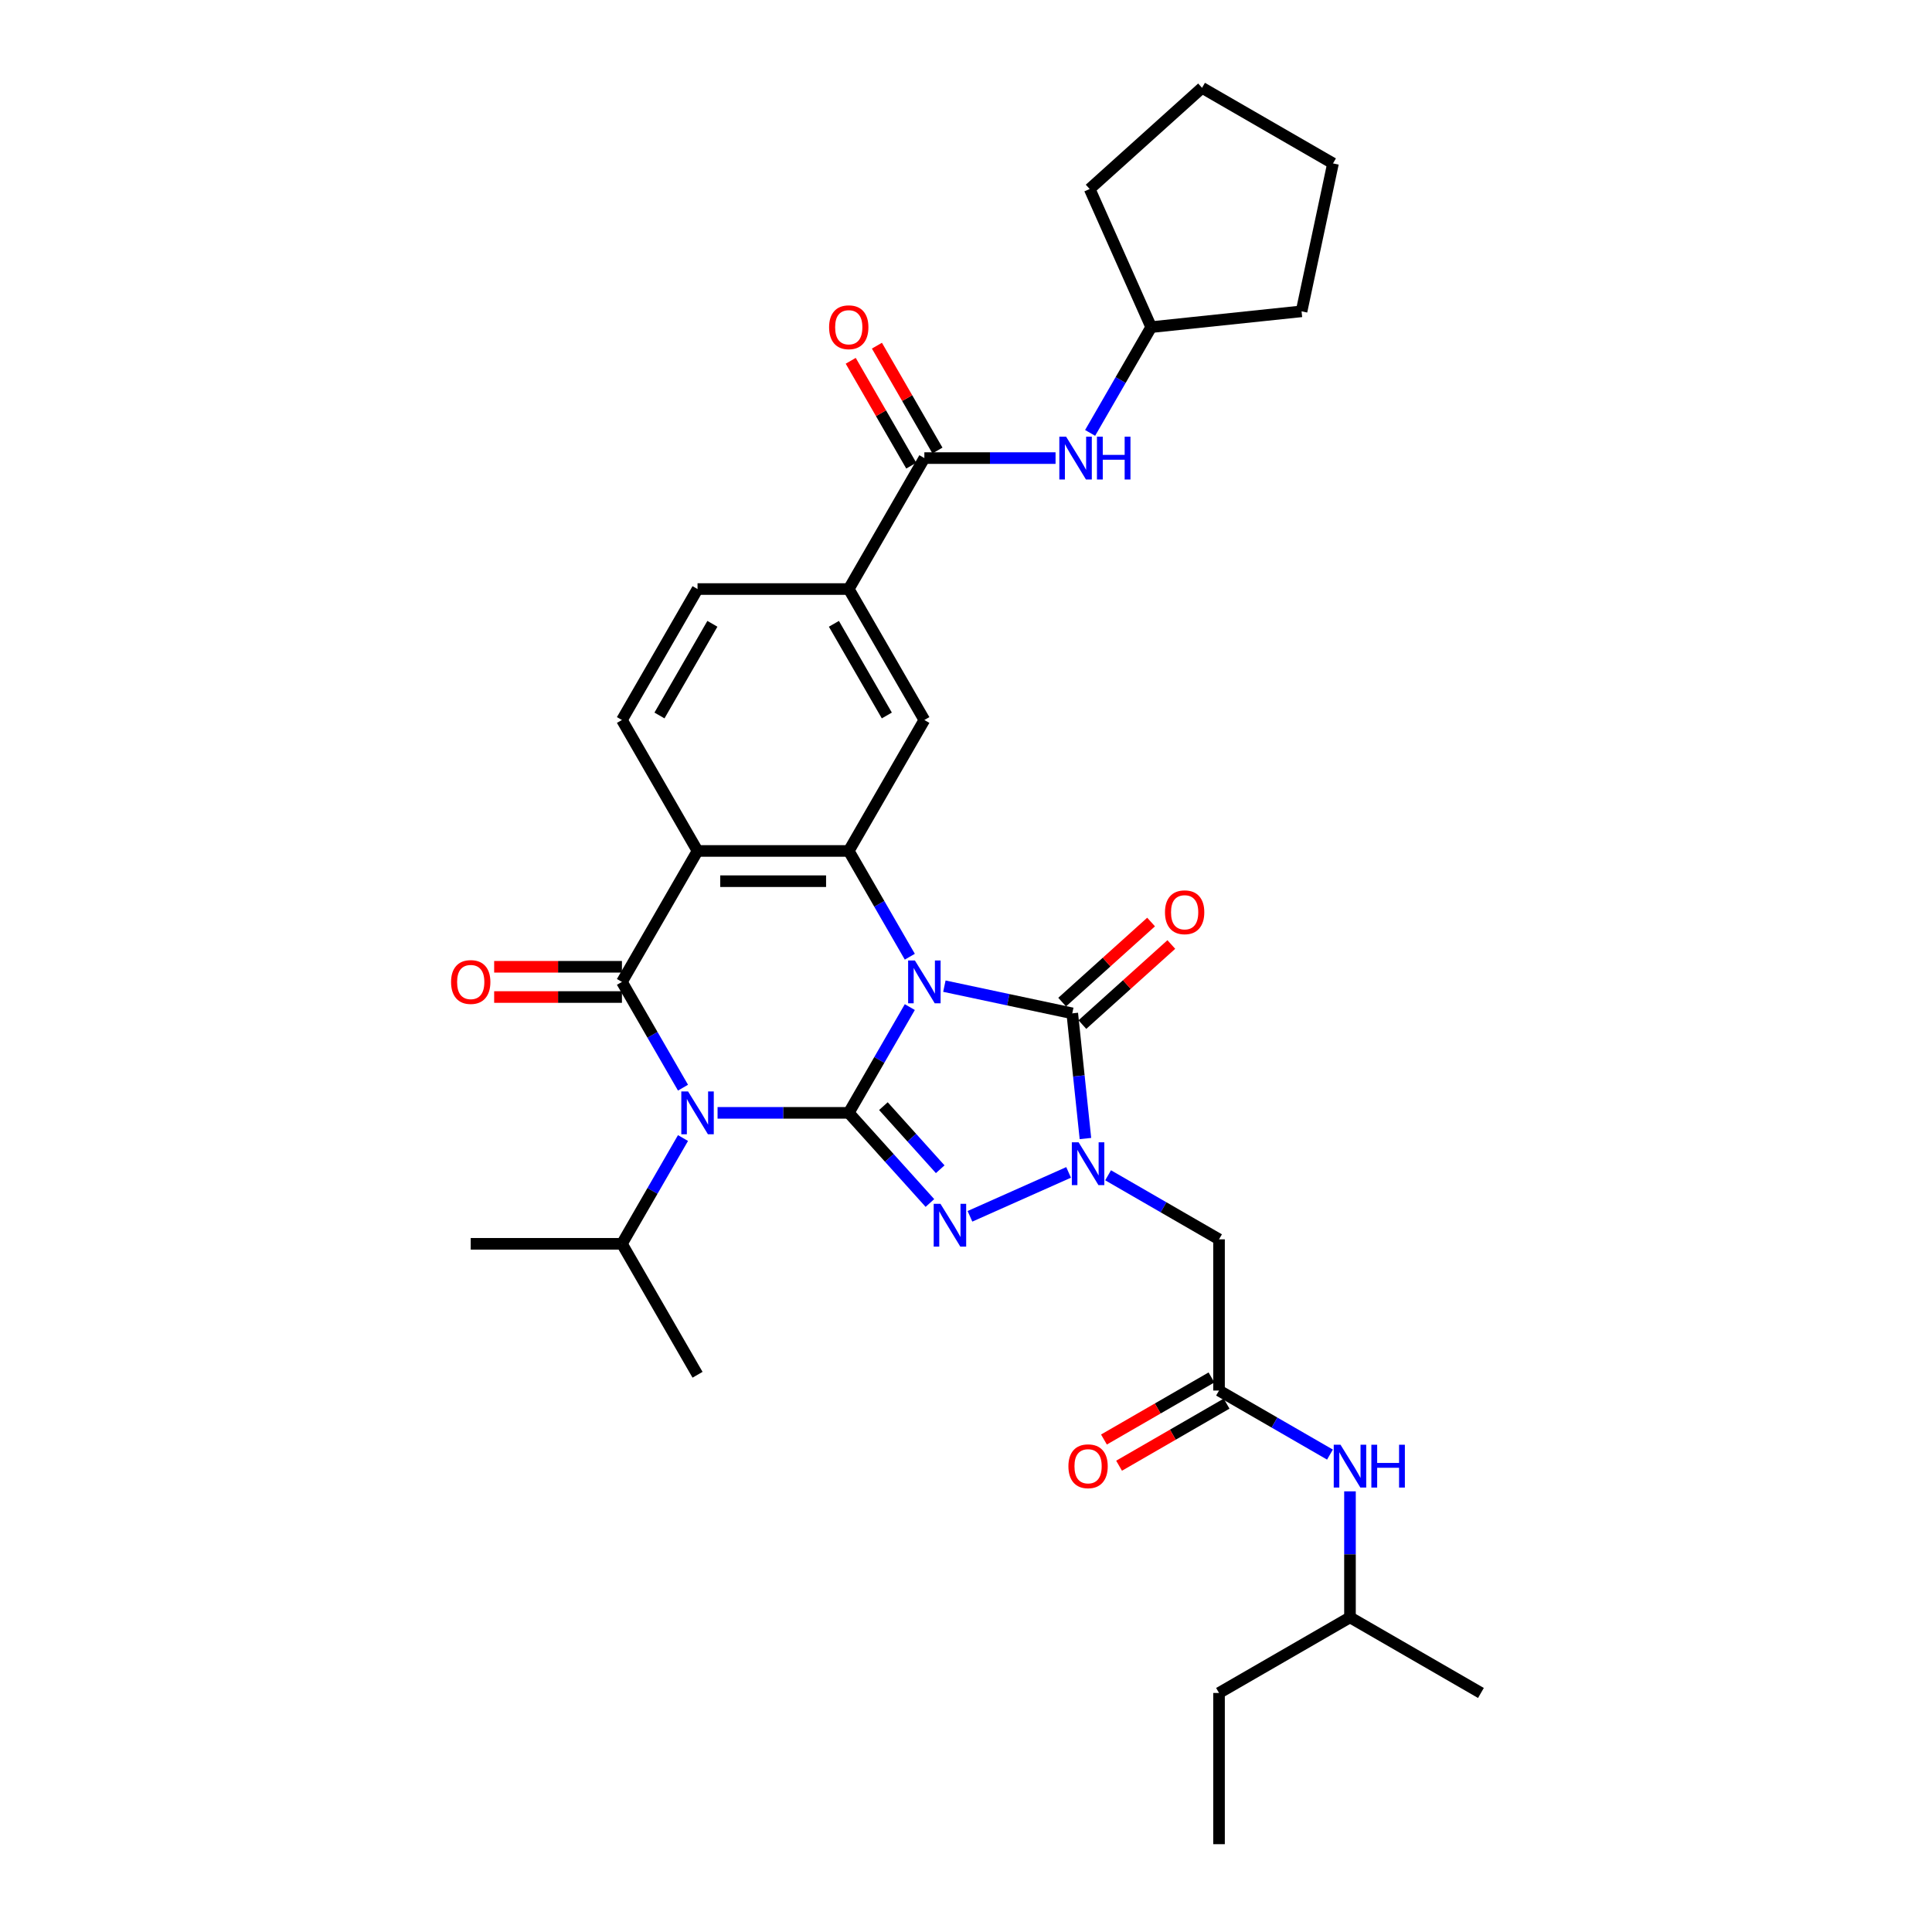 <?xml version='1.0' encoding='iso-8859-1'?>
<svg version='1.1' baseProfile='full'
              xmlns='http://www.w3.org/2000/svg'
                      xmlns:rdkit='http://www.rdkit.org/xml'
                      xmlns:xlink='http://www.w3.org/1999/xlink'
                  xml:space='preserve'
width='1000px' height='1000px' viewBox='0 0 1000 1000'>
<!-- END OF HEADER -->
<rect style='opacity:1.0;fill:#FFFFFF;stroke:none' width='1000' height='1000' x='0' y='0'> </rect>
<path class='bond-0' d='M 470.919,521.272 L 455.116,548.643' style='fill:none;fill-rule:evenodd;stroke:#0000FF;stroke-width:6px;stroke-linecap:butt;stroke-linejoin:miter;stroke-opacity:1' />
<path class='bond-0' d='M 455.116,548.643 L 439.314,576.014' style='fill:none;fill-rule:evenodd;stroke:#000000;stroke-width:6px;stroke-linecap:butt;stroke-linejoin:miter;stroke-opacity:1' />
<path class='bond-4' d='M 488.81,510.435 L 521.907,517.47' style='fill:none;fill-rule:evenodd;stroke:#0000FF;stroke-width:6px;stroke-linecap:butt;stroke-linejoin:miter;stroke-opacity:1' />
<path class='bond-4' d='M 521.907,517.47 L 555.004,524.505' style='fill:none;fill-rule:evenodd;stroke:#000000;stroke-width:6px;stroke-linecap:butt;stroke-linejoin:miter;stroke-opacity:1' />
<path class='bond-6' d='M 470.919,495.193 L 455.116,467.822' style='fill:none;fill-rule:evenodd;stroke:#0000FF;stroke-width:6px;stroke-linecap:butt;stroke-linejoin:miter;stroke-opacity:1' />
<path class='bond-6' d='M 455.116,467.822 L 439.314,440.451' style='fill:none;fill-rule:evenodd;stroke:#000000;stroke-width:6px;stroke-linecap:butt;stroke-linejoin:miter;stroke-opacity:1' />
<path class='bond-1' d='M 439.314,576.014 L 405.361,576.014' style='fill:none;fill-rule:evenodd;stroke:#000000;stroke-width:6px;stroke-linecap:butt;stroke-linejoin:miter;stroke-opacity:1' />
<path class='bond-1' d='M 405.361,576.014 L 371.409,576.014' style='fill:none;fill-rule:evenodd;stroke:#0000FF;stroke-width:6px;stroke-linecap:butt;stroke-linejoin:miter;stroke-opacity:1' />
<path class='bond-2' d='M 439.314,576.014 L 460.318,599.341' style='fill:none;fill-rule:evenodd;stroke:#000000;stroke-width:6px;stroke-linecap:butt;stroke-linejoin:miter;stroke-opacity:1' />
<path class='bond-2' d='M 460.318,599.341 L 481.322,622.669' style='fill:none;fill-rule:evenodd;stroke:#0000FF;stroke-width:6px;stroke-linecap:butt;stroke-linejoin:miter;stroke-opacity:1' />
<path class='bond-2' d='M 457.248,572.538 L 471.95,588.867' style='fill:none;fill-rule:evenodd;stroke:#000000;stroke-width:6px;stroke-linecap:butt;stroke-linejoin:miter;stroke-opacity:1' />
<path class='bond-2' d='M 471.95,588.867 L 486.653,605.196' style='fill:none;fill-rule:evenodd;stroke:#0000FF;stroke-width:6px;stroke-linecap:butt;stroke-linejoin:miter;stroke-opacity:1' />
<path class='bond-17' d='M 353.518,589.053 L 337.716,616.424' style='fill:none;fill-rule:evenodd;stroke:#0000FF;stroke-width:6px;stroke-linecap:butt;stroke-linejoin:miter;stroke-opacity:1' />
<path class='bond-17' d='M 337.716,616.424 L 321.913,643.795' style='fill:none;fill-rule:evenodd;stroke:#000000;stroke-width:6px;stroke-linecap:butt;stroke-linejoin:miter;stroke-opacity:1' />
<path class='bond-34' d='M 353.518,562.975 L 337.716,535.604' style='fill:none;fill-rule:evenodd;stroke:#0000FF;stroke-width:6px;stroke-linecap:butt;stroke-linejoin:miter;stroke-opacity:1' />
<path class='bond-34' d='M 337.716,535.604 L 321.913,508.233' style='fill:none;fill-rule:evenodd;stroke:#000000;stroke-width:6px;stroke-linecap:butt;stroke-linejoin:miter;stroke-opacity:1' />
<path class='bond-33' d='M 502.047,629.564 L 553.106,606.831' style='fill:none;fill-rule:evenodd;stroke:#0000FF;stroke-width:6px;stroke-linecap:butt;stroke-linejoin:miter;stroke-opacity:1' />
<path class='bond-3' d='M 321.913,508.233 L 361.046,440.451' style='fill:none;fill-rule:evenodd;stroke:#000000;stroke-width:6px;stroke-linecap:butt;stroke-linejoin:miter;stroke-opacity:1' />
<path class='bond-15' d='M 321.913,500.406 L 288.845,500.406' style='fill:none;fill-rule:evenodd;stroke:#000000;stroke-width:6px;stroke-linecap:butt;stroke-linejoin:miter;stroke-opacity:1' />
<path class='bond-15' d='M 288.845,500.406 L 255.777,500.406' style='fill:none;fill-rule:evenodd;stroke:#FF0000;stroke-width:6px;stroke-linecap:butt;stroke-linejoin:miter;stroke-opacity:1' />
<path class='bond-15' d='M 321.913,516.059 L 288.845,516.059' style='fill:none;fill-rule:evenodd;stroke:#000000;stroke-width:6px;stroke-linecap:butt;stroke-linejoin:miter;stroke-opacity:1' />
<path class='bond-15' d='M 288.845,516.059 L 255.777,516.059' style='fill:none;fill-rule:evenodd;stroke:#FF0000;stroke-width:6px;stroke-linecap:butt;stroke-linejoin:miter;stroke-opacity:1' />
<path class='bond-5' d='M 555.004,524.505 L 558.409,556.905' style='fill:none;fill-rule:evenodd;stroke:#000000;stroke-width:6px;stroke-linecap:butt;stroke-linejoin:miter;stroke-opacity:1' />
<path class='bond-5' d='M 558.409,556.905 L 561.815,589.304' style='fill:none;fill-rule:evenodd;stroke:#0000FF;stroke-width:6px;stroke-linecap:butt;stroke-linejoin:miter;stroke-opacity:1' />
<path class='bond-16' d='M 560.241,530.322 L 583.257,509.598' style='fill:none;fill-rule:evenodd;stroke:#000000;stroke-width:6px;stroke-linecap:butt;stroke-linejoin:miter;stroke-opacity:1' />
<path class='bond-16' d='M 583.257,509.598 L 606.273,488.874' style='fill:none;fill-rule:evenodd;stroke:#FF0000;stroke-width:6px;stroke-linecap:butt;stroke-linejoin:miter;stroke-opacity:1' />
<path class='bond-16' d='M 549.767,518.689 L 572.783,497.965' style='fill:none;fill-rule:evenodd;stroke:#000000;stroke-width:6px;stroke-linecap:butt;stroke-linejoin:miter;stroke-opacity:1' />
<path class='bond-16' d='M 572.783,497.965 L 595.799,477.241' style='fill:none;fill-rule:evenodd;stroke:#FF0000;stroke-width:6px;stroke-linecap:butt;stroke-linejoin:miter;stroke-opacity:1' />
<path class='bond-8' d='M 573.548,608.326 L 602.257,624.902' style='fill:none;fill-rule:evenodd;stroke:#0000FF;stroke-width:6px;stroke-linecap:butt;stroke-linejoin:miter;stroke-opacity:1' />
<path class='bond-8' d='M 602.257,624.902 L 630.966,641.477' style='fill:none;fill-rule:evenodd;stroke:#000000;stroke-width:6px;stroke-linecap:butt;stroke-linejoin:miter;stroke-opacity:1' />
<path class='bond-7' d='M 439.314,440.451 L 361.046,440.451' style='fill:none;fill-rule:evenodd;stroke:#000000;stroke-width:6px;stroke-linecap:butt;stroke-linejoin:miter;stroke-opacity:1' />
<path class='bond-7' d='M 427.573,456.105 L 372.787,456.105' style='fill:none;fill-rule:evenodd;stroke:#000000;stroke-width:6px;stroke-linecap:butt;stroke-linejoin:miter;stroke-opacity:1' />
<path class='bond-10' d='M 439.314,440.451 L 478.447,372.67' style='fill:none;fill-rule:evenodd;stroke:#000000;stroke-width:6px;stroke-linecap:butt;stroke-linejoin:miter;stroke-opacity:1' />
<path class='bond-13' d='M 361.046,440.451 L 321.913,372.67' style='fill:none;fill-rule:evenodd;stroke:#000000;stroke-width:6px;stroke-linecap:butt;stroke-linejoin:miter;stroke-opacity:1' />
<path class='bond-11' d='M 630.966,641.477 L 630.966,719.744' style='fill:none;fill-rule:evenodd;stroke:#000000;stroke-width:6px;stroke-linecap:butt;stroke-linejoin:miter;stroke-opacity:1' />
<path class='bond-9' d='M 478.447,237.107 L 439.314,304.889' style='fill:none;fill-rule:evenodd;stroke:#000000;stroke-width:6px;stroke-linecap:butt;stroke-linejoin:miter;stroke-opacity:1' />
<path class='bond-14' d='M 478.447,237.107 L 512.399,237.107' style='fill:none;fill-rule:evenodd;stroke:#000000;stroke-width:6px;stroke-linecap:butt;stroke-linejoin:miter;stroke-opacity:1' />
<path class='bond-14' d='M 512.399,237.107 L 546.352,237.107' style='fill:none;fill-rule:evenodd;stroke:#0000FF;stroke-width:6px;stroke-linecap:butt;stroke-linejoin:miter;stroke-opacity:1' />
<path class='bond-20' d='M 485.225,233.194 L 469.558,206.058' style='fill:none;fill-rule:evenodd;stroke:#000000;stroke-width:6px;stroke-linecap:butt;stroke-linejoin:miter;stroke-opacity:1' />
<path class='bond-20' d='M 469.558,206.058 L 453.891,178.922' style='fill:none;fill-rule:evenodd;stroke:#FF0000;stroke-width:6px;stroke-linecap:butt;stroke-linejoin:miter;stroke-opacity:1' />
<path class='bond-20' d='M 471.669,241.021 L 456.002,213.884' style='fill:none;fill-rule:evenodd;stroke:#000000;stroke-width:6px;stroke-linecap:butt;stroke-linejoin:miter;stroke-opacity:1' />
<path class='bond-20' d='M 456.002,213.884 L 440.335,186.748' style='fill:none;fill-rule:evenodd;stroke:#FF0000;stroke-width:6px;stroke-linecap:butt;stroke-linejoin:miter;stroke-opacity:1' />
<path class='bond-12' d='M 478.447,372.67 L 439.314,304.889' style='fill:none;fill-rule:evenodd;stroke:#000000;stroke-width:6px;stroke-linecap:butt;stroke-linejoin:miter;stroke-opacity:1' />
<path class='bond-12' d='M 459.021,370.329 L 431.627,322.883' style='fill:none;fill-rule:evenodd;stroke:#000000;stroke-width:6px;stroke-linecap:butt;stroke-linejoin:miter;stroke-opacity:1' />
<path class='bond-18' d='M 630.966,719.744 L 659.676,736.32' style='fill:none;fill-rule:evenodd;stroke:#000000;stroke-width:6px;stroke-linecap:butt;stroke-linejoin:miter;stroke-opacity:1' />
<path class='bond-18' d='M 659.676,736.32 L 688.385,752.895' style='fill:none;fill-rule:evenodd;stroke:#0000FF;stroke-width:6px;stroke-linecap:butt;stroke-linejoin:miter;stroke-opacity:1' />
<path class='bond-21' d='M 627.053,712.966 L 599.228,729.031' style='fill:none;fill-rule:evenodd;stroke:#000000;stroke-width:6px;stroke-linecap:butt;stroke-linejoin:miter;stroke-opacity:1' />
<path class='bond-21' d='M 599.228,729.031 L 571.403,745.096' style='fill:none;fill-rule:evenodd;stroke:#FF0000;stroke-width:6px;stroke-linecap:butt;stroke-linejoin:miter;stroke-opacity:1' />
<path class='bond-21' d='M 634.88,726.522 L 607.055,742.587' style='fill:none;fill-rule:evenodd;stroke:#000000;stroke-width:6px;stroke-linecap:butt;stroke-linejoin:miter;stroke-opacity:1' />
<path class='bond-21' d='M 607.055,742.587 L 579.23,758.652' style='fill:none;fill-rule:evenodd;stroke:#FF0000;stroke-width:6px;stroke-linecap:butt;stroke-linejoin:miter;stroke-opacity:1' />
<path class='bond-19' d='M 439.314,304.889 L 361.046,304.889' style='fill:none;fill-rule:evenodd;stroke:#000000;stroke-width:6px;stroke-linecap:butt;stroke-linejoin:miter;stroke-opacity:1' />
<path class='bond-35' d='M 321.913,372.67 L 361.046,304.889' style='fill:none;fill-rule:evenodd;stroke:#000000;stroke-width:6px;stroke-linecap:butt;stroke-linejoin:miter;stroke-opacity:1' />
<path class='bond-35' d='M 341.339,370.329 L 368.733,322.883' style='fill:none;fill-rule:evenodd;stroke:#000000;stroke-width:6px;stroke-linecap:butt;stroke-linejoin:miter;stroke-opacity:1' />
<path class='bond-22' d='M 564.242,224.068 L 580.045,196.697' style='fill:none;fill-rule:evenodd;stroke:#0000FF;stroke-width:6px;stroke-linecap:butt;stroke-linejoin:miter;stroke-opacity:1' />
<path class='bond-22' d='M 580.045,196.697 L 595.848,169.326' style='fill:none;fill-rule:evenodd;stroke:#000000;stroke-width:6px;stroke-linecap:butt;stroke-linejoin:miter;stroke-opacity:1' />
<path class='bond-24' d='M 321.913,643.795 L 243.646,643.795' style='fill:none;fill-rule:evenodd;stroke:#000000;stroke-width:6px;stroke-linecap:butt;stroke-linejoin:miter;stroke-opacity:1' />
<path class='bond-25' d='M 321.913,643.795 L 361.046,711.576' style='fill:none;fill-rule:evenodd;stroke:#000000;stroke-width:6px;stroke-linecap:butt;stroke-linejoin:miter;stroke-opacity:1' />
<path class='bond-23' d='M 698.748,771.917 L 698.748,804.531' style='fill:none;fill-rule:evenodd;stroke:#0000FF;stroke-width:6px;stroke-linecap:butt;stroke-linejoin:miter;stroke-opacity:1' />
<path class='bond-23' d='M 698.748,804.531 L 698.748,837.145' style='fill:none;fill-rule:evenodd;stroke:#000000;stroke-width:6px;stroke-linecap:butt;stroke-linejoin:miter;stroke-opacity:1' />
<path class='bond-26' d='M 595.848,169.326 L 564.014,97.826' style='fill:none;fill-rule:evenodd;stroke:#000000;stroke-width:6px;stroke-linecap:butt;stroke-linejoin:miter;stroke-opacity:1' />
<path class='bond-27' d='M 595.848,169.326 L 673.686,161.145' style='fill:none;fill-rule:evenodd;stroke:#000000;stroke-width:6px;stroke-linecap:butt;stroke-linejoin:miter;stroke-opacity:1' />
<path class='bond-28' d='M 698.748,837.145 L 630.966,876.278' style='fill:none;fill-rule:evenodd;stroke:#000000;stroke-width:6px;stroke-linecap:butt;stroke-linejoin:miter;stroke-opacity:1' />
<path class='bond-29' d='M 698.748,837.145 L 766.529,876.278' style='fill:none;fill-rule:evenodd;stroke:#000000;stroke-width:6px;stroke-linecap:butt;stroke-linejoin:miter;stroke-opacity:1' />
<path class='bond-31' d='M 564.014,97.826 L 622.177,45.455' style='fill:none;fill-rule:evenodd;stroke:#000000;stroke-width:6px;stroke-linecap:butt;stroke-linejoin:miter;stroke-opacity:1' />
<path class='bond-32' d='M 673.686,161.145 L 689.959,84.588' style='fill:none;fill-rule:evenodd;stroke:#000000;stroke-width:6px;stroke-linecap:butt;stroke-linejoin:miter;stroke-opacity:1' />
<path class='bond-30' d='M 630.966,876.278 L 630.966,954.545' style='fill:none;fill-rule:evenodd;stroke:#000000;stroke-width:6px;stroke-linecap:butt;stroke-linejoin:miter;stroke-opacity:1' />
<path class='bond-36' d='M 622.177,45.455 L 689.959,84.588' style='fill:none;fill-rule:evenodd;stroke:#000000;stroke-width:6px;stroke-linecap:butt;stroke-linejoin:miter;stroke-opacity:1' />
<path  class='atom-0' d='M 473.548 497.15
L 480.811 508.89
Q 481.531 510.048, 482.689 512.146
Q 483.848 514.243, 483.91 514.369
L 483.91 497.15
L 486.853 497.15
L 486.853 519.315
L 483.816 519.315
L 476.021 506.479
Q 475.113 504.977, 474.142 503.255
Q 473.203 501.533, 472.921 501.001
L 472.921 519.315
L 470.041 519.315
L 470.041 497.15
L 473.548 497.15
' fill='#0000FF'/>
<path  class='atom-2' d='M 356.147 564.931
L 363.41 576.671
Q 364.13 577.83, 365.289 579.927
Q 366.447 582.025, 366.509 582.15
L 366.509 564.931
L 369.452 564.931
L 369.452 587.096
L 366.416 587.096
L 358.62 574.261
Q 357.712 572.758, 356.742 571.036
Q 355.803 569.314, 355.521 568.782
L 355.521 587.096
L 352.641 587.096
L 352.641 564.931
L 356.147 564.931
' fill='#0000FF'/>
<path  class='atom-3' d='M 486.785 623.095
L 494.048 634.835
Q 494.768 635.993, 495.927 638.091
Q 497.085 640.189, 497.148 640.314
L 497.148 623.095
L 500.09 623.095
L 500.09 645.26
L 497.054 645.26
L 489.258 632.424
Q 488.35 630.922, 487.38 629.2
Q 486.441 627.478, 486.159 626.946
L 486.159 645.26
L 483.279 645.26
L 483.279 623.095
L 486.785 623.095
' fill='#0000FF'/>
<path  class='atom-6' d='M 558.286 591.261
L 565.549 603.001
Q 566.269 604.159, 567.427 606.257
Q 568.585 608.354, 568.648 608.48
L 568.648 591.261
L 571.591 591.261
L 571.591 613.426
L 568.554 613.426
L 560.759 600.59
Q 559.851 599.088, 558.88 597.366
Q 557.941 595.644, 557.659 595.112
L 557.659 613.426
L 554.779 613.426
L 554.779 591.261
L 558.286 591.261
' fill='#0000FF'/>
<path  class='atom-15' d='M 551.815 226.025
L 559.078 237.765
Q 559.798 238.923, 560.956 241.021
Q 562.115 243.118, 562.177 243.243
L 562.177 226.025
L 565.12 226.025
L 565.12 248.19
L 562.083 248.19
L 554.288 235.354
Q 553.38 233.851, 552.41 232.13
Q 551.47 230.408, 551.189 229.875
L 551.189 248.19
L 548.308 248.19
L 548.308 226.025
L 551.815 226.025
' fill='#0000FF'/>
<path  class='atom-15' d='M 567.781 226.025
L 570.787 226.025
L 570.787 235.448
L 582.12 235.448
L 582.12 226.025
L 585.125 226.025
L 585.125 248.19
L 582.12 248.19
L 582.12 237.953
L 570.787 237.953
L 570.787 248.19
L 567.781 248.19
L 567.781 226.025
' fill='#0000FF'/>
<path  class='atom-16' d='M 233.471 508.295
Q 233.471 502.973, 236.101 499.999
Q 238.731 497.025, 243.646 497.025
Q 248.561 497.025, 251.191 499.999
Q 253.821 502.973, 253.821 508.295
Q 253.821 513.68, 251.159 516.748
Q 248.498 519.785, 243.646 519.785
Q 238.762 519.785, 236.101 516.748
Q 233.471 513.711, 233.471 508.295
M 243.646 517.28
Q 247.027 517.28, 248.843 515.026
Q 250.69 512.741, 250.69 508.295
Q 250.69 503.943, 248.843 501.752
Q 247.027 499.529, 243.646 499.529
Q 240.265 499.529, 238.418 501.721
Q 236.602 503.912, 236.602 508.295
Q 236.602 512.772, 238.418 515.026
Q 240.265 517.28, 243.646 517.28
' fill='#FF0000'/>
<path  class='atom-17' d='M 602.993 472.197
Q 602.993 466.875, 605.623 463.901
Q 608.253 460.926, 613.168 460.926
Q 618.083 460.926, 620.713 463.901
Q 623.342 466.875, 623.342 472.197
Q 623.342 477.582, 620.681 480.65
Q 618.02 483.686, 613.168 483.686
Q 608.284 483.686, 605.623 480.65
Q 602.993 477.613, 602.993 472.197
M 613.168 481.182
Q 616.549 481.182, 618.365 478.928
Q 620.212 476.642, 620.212 472.197
Q 620.212 467.845, 618.365 465.654
Q 616.549 463.431, 613.168 463.431
Q 609.787 463.431, 607.939 465.622
Q 606.124 467.814, 606.124 472.197
Q 606.124 476.674, 607.939 478.928
Q 609.787 481.182, 613.168 481.182
' fill='#FF0000'/>
<path  class='atom-19' d='M 693.848 747.795
L 701.111 759.535
Q 701.831 760.693, 702.99 762.791
Q 704.148 764.889, 704.211 765.014
L 704.211 747.795
L 707.154 747.795
L 707.154 769.96
L 704.117 769.96
L 696.321 757.125
Q 695.413 755.622, 694.443 753.9
Q 693.504 752.178, 693.222 751.646
L 693.222 769.96
L 690.342 769.96
L 690.342 747.795
L 693.848 747.795
' fill='#0000FF'/>
<path  class='atom-19' d='M 709.815 747.795
L 712.82 747.795
L 712.82 757.218
L 724.153 757.218
L 724.153 747.795
L 727.159 747.795
L 727.159 769.96
L 724.153 769.96
L 724.153 759.723
L 712.82 759.723
L 712.82 769.96
L 709.815 769.96
L 709.815 747.795
' fill='#0000FF'/>
<path  class='atom-21' d='M 429.139 169.389
Q 429.139 164.066, 431.769 161.092
Q 434.398 158.118, 439.314 158.118
Q 444.229 158.118, 446.859 161.092
Q 449.488 164.066, 449.488 169.389
Q 449.488 174.773, 446.827 177.841
Q 444.166 180.878, 439.314 180.878
Q 434.43 180.878, 431.769 177.841
Q 429.139 174.805, 429.139 169.389
M 439.314 178.374
Q 442.695 178.374, 444.51 176.12
Q 446.358 173.834, 446.358 169.389
Q 446.358 165.037, 444.51 162.845
Q 442.695 160.623, 439.314 160.623
Q 435.932 160.623, 434.085 162.814
Q 432.27 165.006, 432.27 169.389
Q 432.27 173.866, 434.085 176.12
Q 435.932 178.374, 439.314 178.374
' fill='#FF0000'/>
<path  class='atom-22' d='M 553.01 758.94
Q 553.01 753.618, 555.64 750.644
Q 558.27 747.67, 563.185 747.67
Q 568.1 747.67, 570.73 750.644
Q 573.36 753.618, 573.36 758.94
Q 573.36 764.325, 570.699 767.393
Q 568.038 770.43, 563.185 770.43
Q 558.301 770.43, 555.64 767.393
Q 553.01 764.356, 553.01 758.94
M 563.185 767.925
Q 566.566 767.925, 568.382 765.671
Q 570.229 763.386, 570.229 758.94
Q 570.229 754.589, 568.382 752.397
Q 566.566 750.174, 563.185 750.174
Q 559.804 750.174, 557.957 752.366
Q 556.141 754.557, 556.141 758.94
Q 556.141 763.417, 557.957 765.671
Q 559.804 767.925, 563.185 767.925
' fill='#FF0000'/>
</svg>
